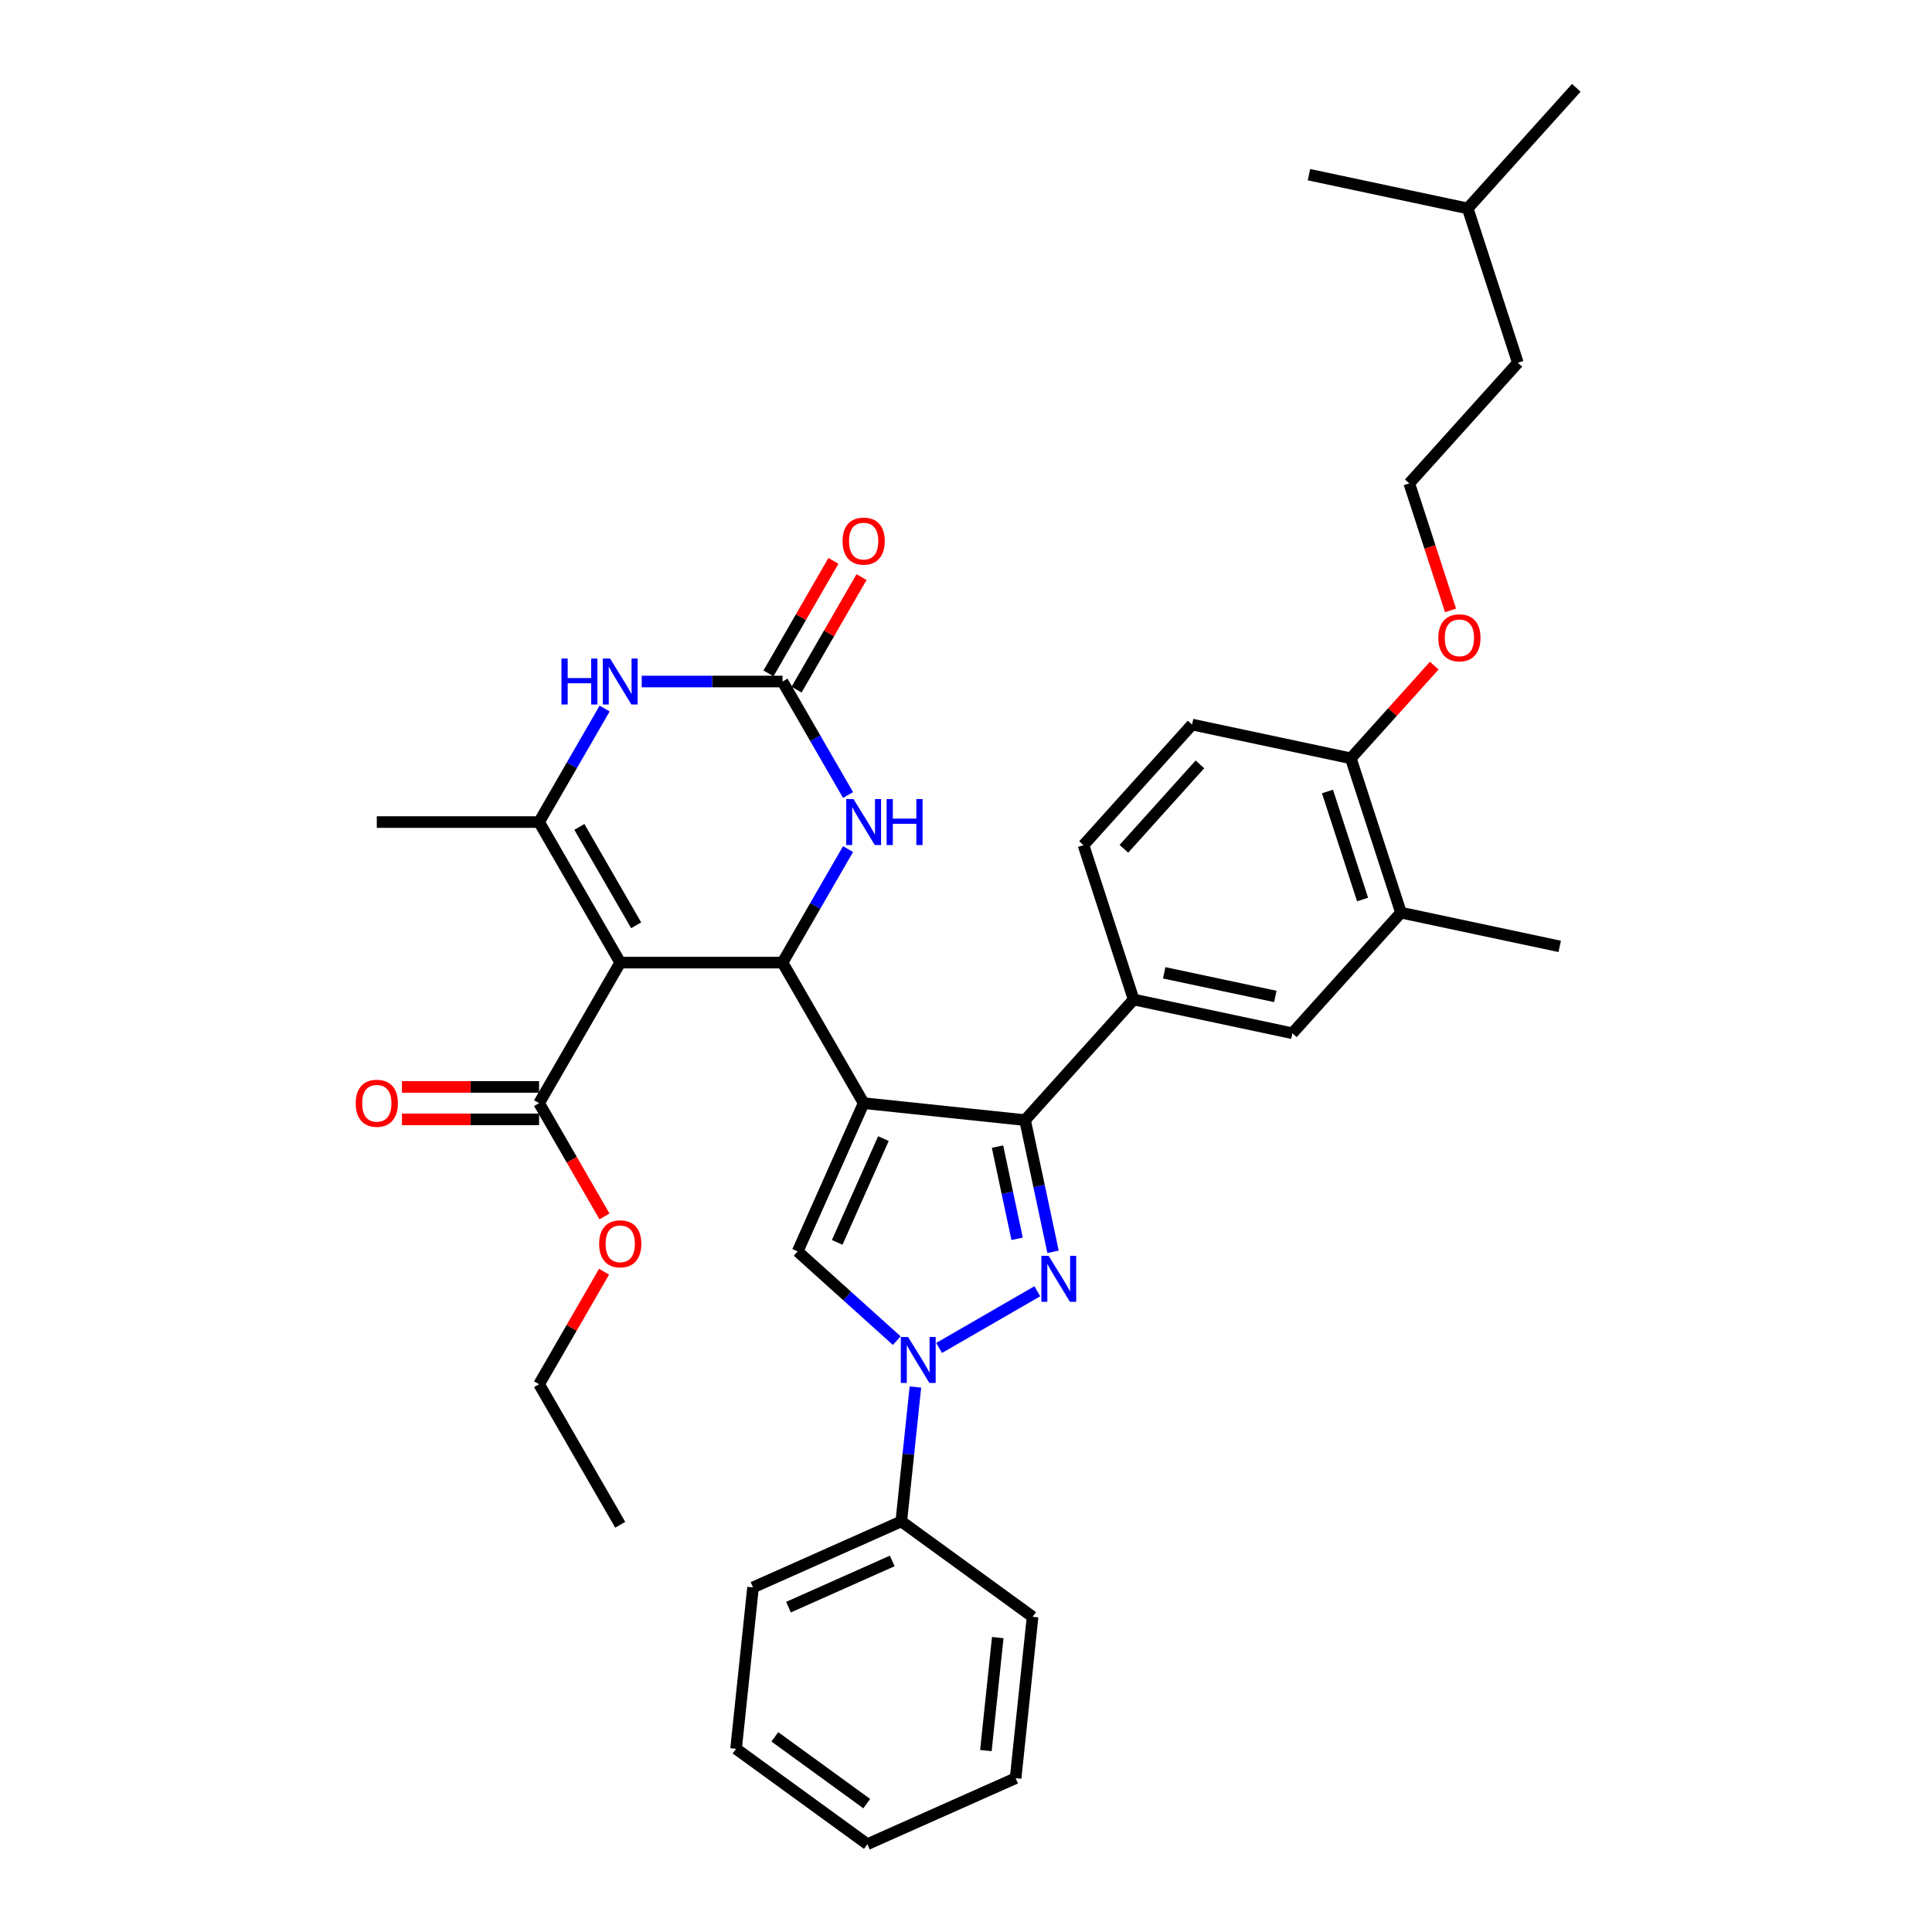 <?xml version='1.0' encoding='iso-8859-1'?>
<svg version='1.1' baseProfile='full'
              xmlns='http://www.w3.org/2000/svg'
                      xmlns:rdkit='http://www.rdkit.org/xml'
                      xmlns:xlink='http://www.w3.org/1999/xlink'
                  xml:space='preserve'
width='1000px' height='1000px' viewBox='0 0 1000 1000'>
<!-- END OF HEADER -->
<rect style='opacity:1.0;fill:#FFFFFF;stroke:none' width='1000' height='1000' x='0' y='0'> </rect>
<path class='bond-2' d='M 447.027,570.988 L 405.028,498.243' style='fill:none;fill-rule:evenodd;stroke:#000000;stroke-width:6px;stroke-linecap:butt;stroke-linejoin:miter;stroke-opacity:1' />
<path class='bond-3' d='M 447.027,570.988 L 530.566,579.768' style='fill:none;fill-rule:evenodd;stroke:#000000;stroke-width:6px;stroke-linecap:butt;stroke-linejoin:miter;stroke-opacity:1' />
<path class='bond-5' d='M 447.027,570.988 L 412.862,647.724' style='fill:none;fill-rule:evenodd;stroke:#000000;stroke-width:6px;stroke-linecap:butt;stroke-linejoin:miter;stroke-opacity:1' />
<path class='bond-5' d='M 457.25,589.331 L 433.334,643.047' style='fill:none;fill-rule:evenodd;stroke:#000000;stroke-width:6px;stroke-linecap:butt;stroke-linejoin:miter;stroke-opacity:1' />
<path class='bond-0' d='M 321.03,498.243 L 405.028,498.243' style='fill:none;fill-rule:evenodd;stroke:#000000;stroke-width:6px;stroke-linecap:butt;stroke-linejoin:miter;stroke-opacity:1' />
<path class='bond-6' d='M 321.03,498.243 L 279.03,425.498' style='fill:none;fill-rule:evenodd;stroke:#000000;stroke-width:6px;stroke-linecap:butt;stroke-linejoin:miter;stroke-opacity:1' />
<path class='bond-6' d='M 329.279,478.931 L 299.879,428.01' style='fill:none;fill-rule:evenodd;stroke:#000000;stroke-width:6px;stroke-linecap:butt;stroke-linejoin:miter;stroke-opacity:1' />
<path class='bond-11' d='M 321.03,498.243 L 279.03,570.988' style='fill:none;fill-rule:evenodd;stroke:#000000;stroke-width:6px;stroke-linecap:butt;stroke-linejoin:miter;stroke-opacity:1' />
<path class='bond-1' d='M 545.056,647.937 L 537.811,613.852' style='fill:none;fill-rule:evenodd;stroke:#0000FF;stroke-width:6px;stroke-linecap:butt;stroke-linejoin:miter;stroke-opacity:1' />
<path class='bond-1' d='M 537.811,613.852 L 530.566,579.768' style='fill:none;fill-rule:evenodd;stroke:#000000;stroke-width:6px;stroke-linecap:butt;stroke-linejoin:miter;stroke-opacity:1' />
<path class='bond-1' d='M 526.45,641.204 L 521.378,617.345' style='fill:none;fill-rule:evenodd;stroke:#0000FF;stroke-width:6px;stroke-linecap:butt;stroke-linejoin:miter;stroke-opacity:1' />
<path class='bond-1' d='M 521.378,617.345 L 516.307,593.486' style='fill:none;fill-rule:evenodd;stroke:#000000;stroke-width:6px;stroke-linecap:butt;stroke-linejoin:miter;stroke-opacity:1' />
<path class='bond-36' d='M 536.909,668.352 L 486.086,697.695' style='fill:none;fill-rule:evenodd;stroke:#0000FF;stroke-width:6px;stroke-linecap:butt;stroke-linejoin:miter;stroke-opacity:1' />
<path class='bond-9' d='M 405.028,498.243 L 421.988,468.867' style='fill:none;fill-rule:evenodd;stroke:#000000;stroke-width:6px;stroke-linecap:butt;stroke-linejoin:miter;stroke-opacity:1' />
<path class='bond-9' d='M 421.988,468.867 L 438.948,439.492' style='fill:none;fill-rule:evenodd;stroke:#0000FF;stroke-width:6px;stroke-linecap:butt;stroke-linejoin:miter;stroke-opacity:1' />
<path class='bond-10' d='M 530.566,579.768 L 586.772,517.345' style='fill:none;fill-rule:evenodd;stroke:#000000;stroke-width:6px;stroke-linecap:butt;stroke-linejoin:miter;stroke-opacity:1' />
<path class='bond-4' d='M 464.164,693.916 L 438.513,670.82' style='fill:none;fill-rule:evenodd;stroke:#0000FF;stroke-width:6px;stroke-linecap:butt;stroke-linejoin:miter;stroke-opacity:1' />
<path class='bond-4' d='M 438.513,670.82 L 412.862,647.724' style='fill:none;fill-rule:evenodd;stroke:#000000;stroke-width:6px;stroke-linecap:butt;stroke-linejoin:miter;stroke-opacity:1' />
<path class='bond-14' d='M 473.814,717.924 L 470.16,752.696' style='fill:none;fill-rule:evenodd;stroke:#0000FF;stroke-width:6px;stroke-linecap:butt;stroke-linejoin:miter;stroke-opacity:1' />
<path class='bond-14' d='M 470.16,752.696 L 466.505,787.469' style='fill:none;fill-rule:evenodd;stroke:#000000;stroke-width:6px;stroke-linecap:butt;stroke-linejoin:miter;stroke-opacity:1' />
<path class='bond-21' d='M 279.03,425.498 L 195.032,425.498' style='fill:none;fill-rule:evenodd;stroke:#000000;stroke-width:6px;stroke-linecap:butt;stroke-linejoin:miter;stroke-opacity:1' />
<path class='bond-37' d='M 279.03,425.498 L 295.99,396.123' style='fill:none;fill-rule:evenodd;stroke:#000000;stroke-width:6px;stroke-linecap:butt;stroke-linejoin:miter;stroke-opacity:1' />
<path class='bond-37' d='M 295.99,396.123 L 312.95,366.747' style='fill:none;fill-rule:evenodd;stroke:#0000FF;stroke-width:6px;stroke-linecap:butt;stroke-linejoin:miter;stroke-opacity:1' />
<path class='bond-7' d='M 405.028,352.753 L 421.988,382.128' style='fill:none;fill-rule:evenodd;stroke:#000000;stroke-width:6px;stroke-linecap:butt;stroke-linejoin:miter;stroke-opacity:1' />
<path class='bond-7' d='M 421.988,382.128 L 438.948,411.504' style='fill:none;fill-rule:evenodd;stroke:#0000FF;stroke-width:6px;stroke-linecap:butt;stroke-linejoin:miter;stroke-opacity:1' />
<path class='bond-8' d='M 405.028,352.753 L 368.59,352.753' style='fill:none;fill-rule:evenodd;stroke:#000000;stroke-width:6px;stroke-linecap:butt;stroke-linejoin:miter;stroke-opacity:1' />
<path class='bond-8' d='M 368.59,352.753 L 332.151,352.753' style='fill:none;fill-rule:evenodd;stroke:#0000FF;stroke-width:6px;stroke-linecap:butt;stroke-linejoin:miter;stroke-opacity:1' />
<path class='bond-15' d='M 412.303,356.953 L 429.117,327.83' style='fill:none;fill-rule:evenodd;stroke:#000000;stroke-width:6px;stroke-linecap:butt;stroke-linejoin:miter;stroke-opacity:1' />
<path class='bond-15' d='M 429.117,327.83 L 445.931,298.706' style='fill:none;fill-rule:evenodd;stroke:#FF0000;stroke-width:6px;stroke-linecap:butt;stroke-linejoin:miter;stroke-opacity:1' />
<path class='bond-15' d='M 397.754,348.553 L 414.568,319.43' style='fill:none;fill-rule:evenodd;stroke:#000000;stroke-width:6px;stroke-linecap:butt;stroke-linejoin:miter;stroke-opacity:1' />
<path class='bond-15' d='M 414.568,319.43 L 431.382,290.306' style='fill:none;fill-rule:evenodd;stroke:#FF0000;stroke-width:6px;stroke-linecap:butt;stroke-linejoin:miter;stroke-opacity:1' />
<path class='bond-12' d='M 586.772,517.345 L 668.935,534.809' style='fill:none;fill-rule:evenodd;stroke:#000000;stroke-width:6px;stroke-linecap:butt;stroke-linejoin:miter;stroke-opacity:1' />
<path class='bond-12' d='M 602.589,503.532 L 660.103,515.757' style='fill:none;fill-rule:evenodd;stroke:#000000;stroke-width:6px;stroke-linecap:butt;stroke-linejoin:miter;stroke-opacity:1' />
<path class='bond-17' d='M 586.772,517.345 L 560.815,437.457' style='fill:none;fill-rule:evenodd;stroke:#000000;stroke-width:6px;stroke-linecap:butt;stroke-linejoin:miter;stroke-opacity:1' />
<path class='bond-18' d='M 279.03,562.588 L 243.541,562.588' style='fill:none;fill-rule:evenodd;stroke:#000000;stroke-width:6px;stroke-linecap:butt;stroke-linejoin:miter;stroke-opacity:1' />
<path class='bond-18' d='M 243.541,562.588 L 208.052,562.588' style='fill:none;fill-rule:evenodd;stroke:#FF0000;stroke-width:6px;stroke-linecap:butt;stroke-linejoin:miter;stroke-opacity:1' />
<path class='bond-18' d='M 279.03,579.388 L 243.541,579.388' style='fill:none;fill-rule:evenodd;stroke:#000000;stroke-width:6px;stroke-linecap:butt;stroke-linejoin:miter;stroke-opacity:1' />
<path class='bond-18' d='M 243.541,579.388 L 208.052,579.388' style='fill:none;fill-rule:evenodd;stroke:#FF0000;stroke-width:6px;stroke-linecap:butt;stroke-linejoin:miter;stroke-opacity:1' />
<path class='bond-20' d='M 279.03,570.988 L 295.951,600.296' style='fill:none;fill-rule:evenodd;stroke:#000000;stroke-width:6px;stroke-linecap:butt;stroke-linejoin:miter;stroke-opacity:1' />
<path class='bond-20' d='M 295.951,600.296 L 312.873,629.604' style='fill:none;fill-rule:evenodd;stroke:#FF0000;stroke-width:6px;stroke-linecap:butt;stroke-linejoin:miter;stroke-opacity:1' />
<path class='bond-13' d='M 668.935,534.809 L 725.141,472.386' style='fill:none;fill-rule:evenodd;stroke:#000000;stroke-width:6px;stroke-linecap:butt;stroke-linejoin:miter;stroke-opacity:1' />
<path class='bond-24' d='M 725.141,472.386 L 807.304,489.85' style='fill:none;fill-rule:evenodd;stroke:#000000;stroke-width:6px;stroke-linecap:butt;stroke-linejoin:miter;stroke-opacity:1' />
<path class='bond-38' d='M 725.141,472.386 L 699.184,392.499' style='fill:none;fill-rule:evenodd;stroke:#000000;stroke-width:6px;stroke-linecap:butt;stroke-linejoin:miter;stroke-opacity:1' />
<path class='bond-38' d='M 705.27,465.594 L 687.1,409.673' style='fill:none;fill-rule:evenodd;stroke:#000000;stroke-width:6px;stroke-linecap:butt;stroke-linejoin:miter;stroke-opacity:1' />
<path class='bond-25' d='M 466.505,787.469 L 389.769,821.634' style='fill:none;fill-rule:evenodd;stroke:#000000;stroke-width:6px;stroke-linecap:butt;stroke-linejoin:miter;stroke-opacity:1' />
<path class='bond-25' d='M 461.828,807.941 L 408.112,831.856' style='fill:none;fill-rule:evenodd;stroke:#000000;stroke-width:6px;stroke-linecap:butt;stroke-linejoin:miter;stroke-opacity:1' />
<path class='bond-26' d='M 466.505,787.469 L 534.461,836.842' style='fill:none;fill-rule:evenodd;stroke:#000000;stroke-width:6px;stroke-linecap:butt;stroke-linejoin:miter;stroke-opacity:1' />
<path class='bond-16' d='M 699.184,392.499 L 617.021,375.034' style='fill:none;fill-rule:evenodd;stroke:#000000;stroke-width:6px;stroke-linecap:butt;stroke-linejoin:miter;stroke-opacity:1' />
<path class='bond-22' d='M 699.184,392.499 L 720.777,368.517' style='fill:none;fill-rule:evenodd;stroke:#000000;stroke-width:6px;stroke-linecap:butt;stroke-linejoin:miter;stroke-opacity:1' />
<path class='bond-22' d='M 720.777,368.517 L 742.37,344.535' style='fill:none;fill-rule:evenodd;stroke:#FF0000;stroke-width:6px;stroke-linecap:butt;stroke-linejoin:miter;stroke-opacity:1' />
<path class='bond-19' d='M 560.815,437.457 L 617.021,375.034' style='fill:none;fill-rule:evenodd;stroke:#000000;stroke-width:6px;stroke-linecap:butt;stroke-linejoin:miter;stroke-opacity:1' />
<path class='bond-19' d='M 581.73,439.335 L 621.075,395.639' style='fill:none;fill-rule:evenodd;stroke:#000000;stroke-width:6px;stroke-linecap:butt;stroke-linejoin:miter;stroke-opacity:1' />
<path class='bond-27' d='M 312.659,658.231 L 295.845,687.354' style='fill:none;fill-rule:evenodd;stroke:#FF0000;stroke-width:6px;stroke-linecap:butt;stroke-linejoin:miter;stroke-opacity:1' />
<path class='bond-27' d='M 295.845,687.354 L 279.03,716.477' style='fill:none;fill-rule:evenodd;stroke:#000000;stroke-width:6px;stroke-linecap:butt;stroke-linejoin:miter;stroke-opacity:1' />
<path class='bond-23' d='M 750.799,315.947 L 740.116,283.068' style='fill:none;fill-rule:evenodd;stroke:#FF0000;stroke-width:6px;stroke-linecap:butt;stroke-linejoin:miter;stroke-opacity:1' />
<path class='bond-23' d='M 740.116,283.068 L 729.433,250.188' style='fill:none;fill-rule:evenodd;stroke:#000000;stroke-width:6px;stroke-linecap:butt;stroke-linejoin:miter;stroke-opacity:1' />
<path class='bond-28' d='M 729.433,250.188 L 785.639,187.765' style='fill:none;fill-rule:evenodd;stroke:#000000;stroke-width:6px;stroke-linecap:butt;stroke-linejoin:miter;stroke-opacity:1' />
<path class='bond-34' d='M 389.769,821.634 L 380.988,905.172' style='fill:none;fill-rule:evenodd;stroke:#000000;stroke-width:6px;stroke-linecap:butt;stroke-linejoin:miter;stroke-opacity:1' />
<path class='bond-33' d='M 534.461,836.842 L 525.681,920.38' style='fill:none;fill-rule:evenodd;stroke:#000000;stroke-width:6px;stroke-linecap:butt;stroke-linejoin:miter;stroke-opacity:1' />
<path class='bond-33' d='M 516.437,847.616 L 510.29,906.093' style='fill:none;fill-rule:evenodd;stroke:#000000;stroke-width:6px;stroke-linecap:butt;stroke-linejoin:miter;stroke-opacity:1' />
<path class='bond-32' d='M 279.03,716.477 L 321.03,789.222' style='fill:none;fill-rule:evenodd;stroke:#000000;stroke-width:6px;stroke-linecap:butt;stroke-linejoin:miter;stroke-opacity:1' />
<path class='bond-29' d='M 785.639,187.765 L 759.682,107.878' style='fill:none;fill-rule:evenodd;stroke:#000000;stroke-width:6px;stroke-linecap:butt;stroke-linejoin:miter;stroke-opacity:1' />
<path class='bond-30' d='M 759.682,107.878 L 815.888,45.455' style='fill:none;fill-rule:evenodd;stroke:#000000;stroke-width:6px;stroke-linecap:butt;stroke-linejoin:miter;stroke-opacity:1' />
<path class='bond-31' d='M 759.682,107.878 L 677.519,90.413' style='fill:none;fill-rule:evenodd;stroke:#000000;stroke-width:6px;stroke-linecap:butt;stroke-linejoin:miter;stroke-opacity:1' />
<path class='bond-35' d='M 525.681,920.38 L 448.945,954.545' style='fill:none;fill-rule:evenodd;stroke:#000000;stroke-width:6px;stroke-linecap:butt;stroke-linejoin:miter;stroke-opacity:1' />
<path class='bond-39' d='M 380.988,905.172 L 448.945,954.545' style='fill:none;fill-rule:evenodd;stroke:#000000;stroke-width:6px;stroke-linecap:butt;stroke-linejoin:miter;stroke-opacity:1' />
<path class='bond-39' d='M 401.056,898.987 L 448.626,933.548' style='fill:none;fill-rule:evenodd;stroke:#000000;stroke-width:6px;stroke-linecap:butt;stroke-linejoin:miter;stroke-opacity:1' />
<path  class='atom-2' d='M 542.772 650.037
L 550.567 662.637
Q 551.34 663.88, 552.583 666.131
Q 553.826 668.382, 553.893 668.516
L 553.893 650.037
L 557.052 650.037
L 557.052 673.825
L 553.792 673.825
L 545.426 660.049
Q 544.452 658.437, 543.41 656.589
Q 542.402 654.741, 542.1 654.169
L 542.1 673.825
L 539.009 673.825
L 539.009 650.037
L 542.772 650.037
' fill='#0000FF'/>
<path  class='atom-5' d='M 470.027 692.036
L 477.822 704.636
Q 478.595 705.879, 479.838 708.13
Q 481.081 710.381, 481.148 710.516
L 481.148 692.036
L 484.307 692.036
L 484.307 715.824
L 481.048 715.824
L 472.681 702.049
Q 471.707 700.436, 470.665 698.588
Q 469.657 696.74, 469.355 696.169
L 469.355 715.824
L 466.264 715.824
L 466.264 692.036
L 470.027 692.036
' fill='#0000FF'/>
<path  class='atom-9' d='M 290.605 340.859
L 293.831 340.859
L 293.831 350.972
L 305.994 350.972
L 305.994 340.859
L 309.219 340.859
L 309.219 364.647
L 305.994 364.647
L 305.994 353.66
L 293.831 353.66
L 293.831 364.647
L 290.605 364.647
L 290.605 340.859
' fill='#0000FF'/>
<path  class='atom-9' d='M 315.771 340.859
L 323.566 353.459
Q 324.339 354.702, 325.582 356.953
Q 326.826 359.204, 326.893 359.338
L 326.893 340.859
L 330.051 340.859
L 330.051 364.647
L 326.792 364.647
L 318.426 350.871
Q 317.451 349.259, 316.41 347.411
Q 315.402 345.563, 315.099 344.992
L 315.099 364.647
L 312.008 364.647
L 312.008 340.859
L 315.771 340.859
' fill='#0000FF'/>
<path  class='atom-10' d='M 441.769 413.604
L 449.564 426.203
Q 450.337 427.447, 451.58 429.698
Q 452.823 431.949, 452.891 432.083
L 452.891 413.604
L 456.049 413.604
L 456.049 437.392
L 452.79 437.392
L 444.424 423.616
Q 443.449 422.004, 442.408 420.156
Q 441.4 418.308, 441.097 417.736
L 441.097 437.392
L 438.006 437.392
L 438.006 413.604
L 441.769 413.604
' fill='#0000FF'/>
<path  class='atom-10' d='M 458.905 413.604
L 462.13 413.604
L 462.13 423.717
L 474.293 423.717
L 474.293 413.604
L 477.519 413.604
L 477.519 437.392
L 474.293 437.392
L 474.293 426.405
L 462.13 426.405
L 462.13 437.392
L 458.905 437.392
L 458.905 413.604
' fill='#0000FF'/>
<path  class='atom-16' d='M 436.108 280.075
Q 436.108 274.363, 438.93 271.171
Q 441.752 267.98, 447.027 267.98
Q 452.303 267.98, 455.125 271.171
Q 457.947 274.363, 457.947 280.075
Q 457.947 285.854, 455.091 289.147
Q 452.235 292.406, 447.027 292.406
Q 441.786 292.406, 438.93 289.147
Q 436.108 285.888, 436.108 280.075
M 447.027 289.718
Q 450.656 289.718, 452.605 287.299
Q 454.587 284.846, 454.587 280.075
Q 454.587 275.405, 452.605 273.053
Q 450.656 270.667, 447.027 270.667
Q 443.399 270.667, 441.416 273.019
Q 439.468 275.371, 439.468 280.075
Q 439.468 284.88, 441.416 287.299
Q 443.399 289.718, 447.027 289.718
' fill='#FF0000'/>
<path  class='atom-19' d='M 184.112 571.055
Q 184.112 565.343, 186.934 562.151
Q 189.757 558.959, 195.032 558.959
Q 200.307 558.959, 203.129 562.151
Q 205.952 565.343, 205.952 571.055
Q 205.952 576.834, 203.096 580.127
Q 200.24 583.386, 195.032 583.386
Q 189.79 583.386, 186.934 580.127
Q 184.112 576.868, 184.112 571.055
M 195.032 580.698
Q 198.661 580.698, 200.609 578.279
Q 202.592 575.826, 202.592 571.055
Q 202.592 566.385, 200.609 564.033
Q 198.661 561.647, 195.032 561.647
Q 191.403 561.647, 189.421 563.999
Q 187.472 566.351, 187.472 571.055
Q 187.472 575.86, 189.421 578.279
Q 191.403 580.698, 195.032 580.698
' fill='#FF0000'/>
<path  class='atom-21' d='M 310.11 643.8
Q 310.11 638.088, 312.932 634.896
Q 315.755 631.704, 321.03 631.704
Q 326.305 631.704, 329.127 634.896
Q 331.949 638.088, 331.949 643.8
Q 331.949 649.579, 329.094 652.872
Q 326.238 656.131, 321.03 656.131
Q 315.788 656.131, 312.932 652.872
Q 310.11 649.612, 310.11 643.8
M 321.03 653.443
Q 324.658 653.443, 326.607 651.024
Q 328.59 648.571, 328.59 643.8
Q 328.59 639.129, 326.607 636.777
Q 324.658 634.392, 321.03 634.392
Q 317.401 634.392, 315.419 636.744
Q 313.47 639.096, 313.47 643.8
Q 313.47 648.604, 315.419 651.024
Q 317.401 653.443, 321.03 653.443
' fill='#FF0000'/>
<path  class='atom-23' d='M 744.47 330.143
Q 744.47 324.431, 747.293 321.239
Q 750.115 318.047, 755.39 318.047
Q 760.665 318.047, 763.487 321.239
Q 766.31 324.431, 766.31 330.143
Q 766.31 335.922, 763.454 339.215
Q 760.598 342.474, 755.39 342.474
Q 750.148 342.474, 747.293 339.215
Q 744.47 335.955, 744.47 330.143
M 755.39 339.786
Q 759.019 339.786, 760.967 337.367
Q 762.95 334.914, 762.95 330.143
Q 762.95 325.472, 760.967 323.12
Q 759.019 320.735, 755.39 320.735
Q 751.761 320.735, 749.779 323.087
Q 747.83 325.439, 747.83 330.143
Q 747.83 334.947, 749.779 337.367
Q 751.761 339.786, 755.39 339.786
' fill='#FF0000'/>
</svg>
